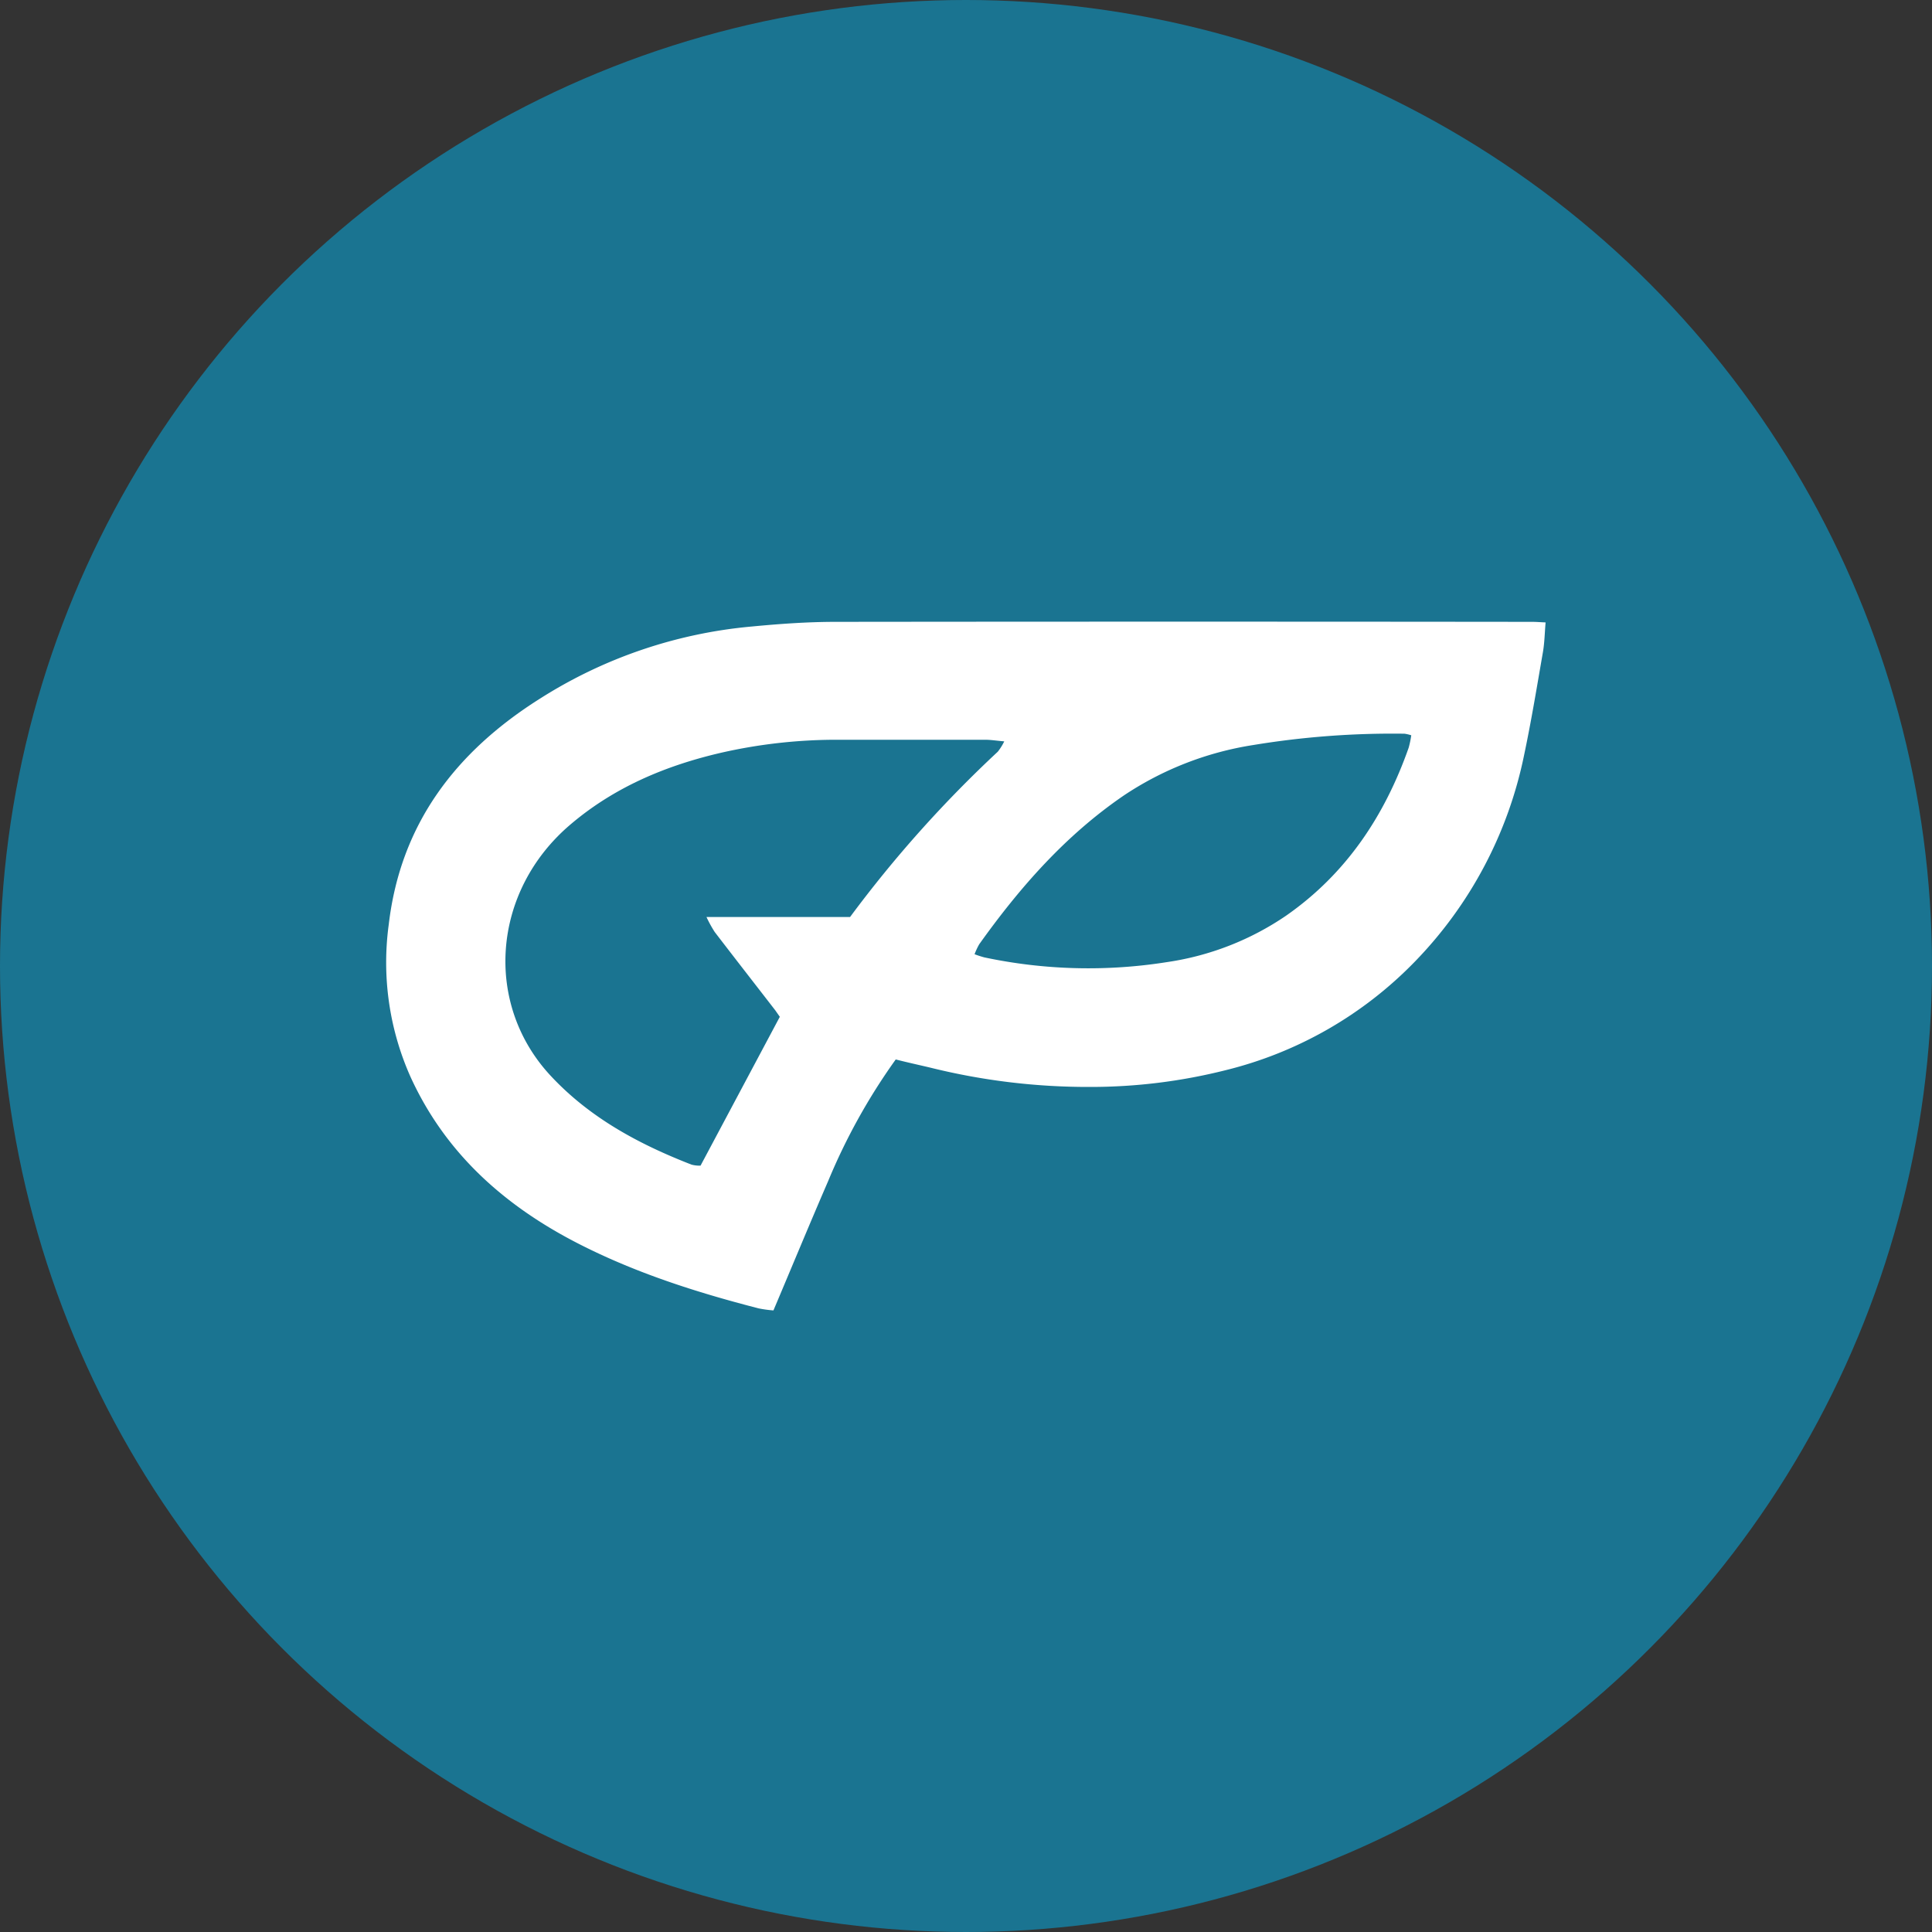<?xml version='1.0' encoding='utf-8'?>
<svg xmlns="http://www.w3.org/2000/svg" id="Layer_1" data-name="Layer 1" viewBox="0 0 300 300" width="300" height="300"><rect x="0" y="0" width="300" height="300" fill="#333333" stroke="none"/><defs><clipPath id="bz_circular_clip"><circle cx="150.0" cy="150.0" r="150.0" /></clipPath></defs><g clip-path="url(#bz_circular_clip)"><rect x="-1.5" y="-1.5" width="303" height="303" fill="#1a7491" /><path d="M139.09,164.51a94.4,94.4,0,0,0-10.5,18.9c-2.85,6.58-5.58,13.19-8.49,20.07a18.22,18.22,0,0,1-2.32-.32c-9.7-2.5-19.21-5.54-28.13-10.13-11.37-5.85-20.53-14-25.93-25.87a43.61,43.61,0,0,1-3.35-23.64c1.84-15.63,10.44-26.8,23.42-35a73.5,73.5,0,0,1,32.89-11.23c4.29-.41,8.6-.72,12.9-.73q54.16-.06,108.32,0c.61,0,1.22.05,2.1.09-.14,1.61-.16,3.14-.42,4.64-.92,5.3-1.79,10.61-2.9,15.87a64.48,64.48,0,0,1-17,32.18,61.33,61.33,0,0,1-29.33,16.83,85.84,85.84,0,0,1-21.11,2.61,101.51,101.51,0,0,1-24.79-3C142.72,165.37,141,165,139.09,164.51Zm-18-6.62-.7-1c-3.14-4.06-6.29-8.1-9.41-12.17a19.57,19.57,0,0,1-1.28-2.33H132a188.6,188.6,0,0,1,22.94-25.67,8.77,8.77,0,0,0,1-1.6c-1.25-.11-2.1-.25-2.95-.25q-11.31,0-22.61,0A80.77,80.77,0,0,0,112,116.88c-8.64,2-16.64,5.36-23.47,11.19-12.16,10.37-13.44,27.83-3,39,6.07,6.51,13.67,10.59,21.84,13.77a4.81,4.81,0,0,0,1.41.16Zm98-43.73a6.24,6.24,0,0,0-1-.23,133.1,133.1,0,0,0-23.5,1.76,50,50,0,0,0-20.08,7.83c-9.06,6.19-16.15,14.27-22.46,23.11a10.79,10.79,0,0,0-.72,1.54c.49.19,1,.35,1.5.49a77.89,77.89,0,0,0,28.35.74,44.09,44.09,0,0,0,18.56-7.24c9.32-6.51,15.27-15.48,19-26.06a14.52,14.52,0,0,0,.4-1.94Z" fill="#fff" /></g></svg>